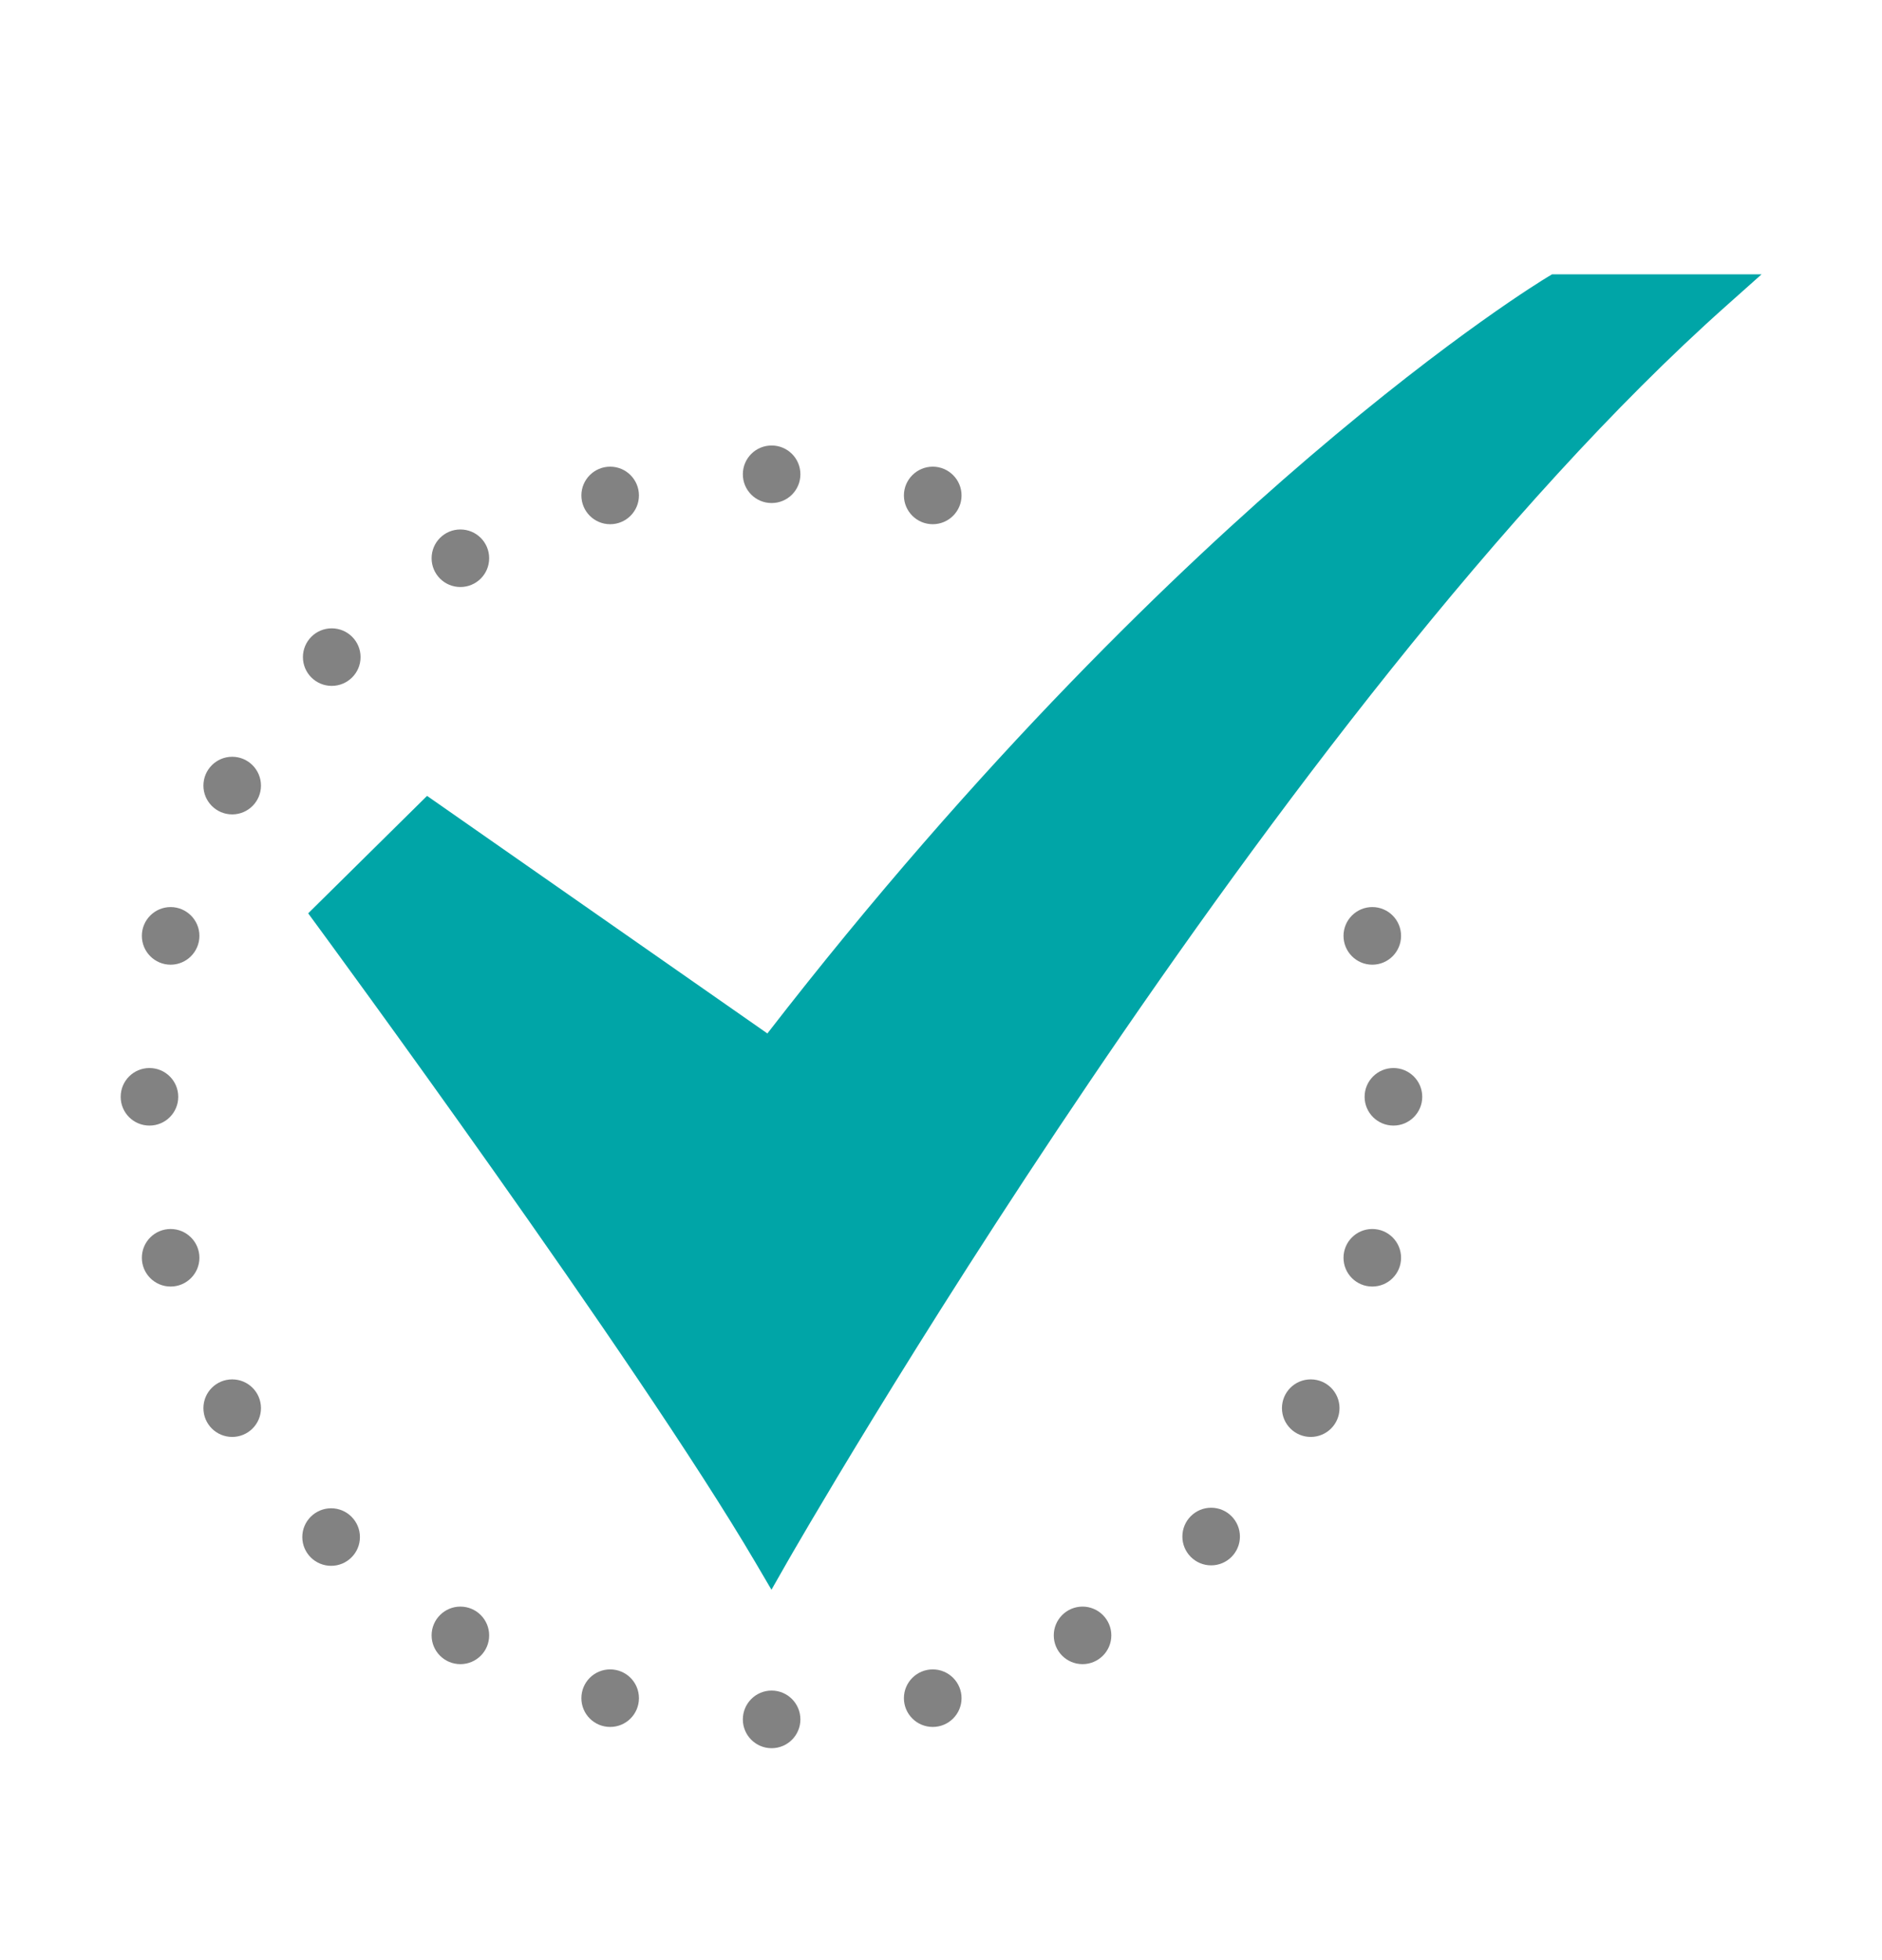 <svg xmlns="http://www.w3.org/2000/svg" width="24" height="25" viewBox="0 0 24 25" fill="none">
  <path d="M9.838 20.276L9.636 19.932C8.12 17.35 4.088 11.865 4.048 11.81L3.93 11.649L5.446 10.151L9.786 13.181C12.506 9.666 15.04 7.246 16.698 5.828C18.529 4.262 19.689 3.561 19.737 3.532L19.792 3.499H22.464L22.012 3.902C16.297 8.992 10.097 19.821 10.035 19.93L9.838 20.276Z" fill="#00A5A7"/>
  <path d="M9.84 6.416C10.043 6.416 10.207 6.252 10.207 6.049C10.207 5.846 10.043 5.682 9.84 5.682C9.637 5.682 9.473 5.846 9.473 6.049C9.473 6.252 9.637 6.416 9.84 6.416Z" fill="#828282"/>
  <path d="M9.84 22.297C10.043 22.297 10.207 22.132 10.207 21.93C10.207 21.727 10.043 21.562 9.84 21.562C9.637 21.562 9.473 21.727 9.473 21.93C9.473 22.132 9.637 22.297 9.84 22.297Z" fill="#828282"/>
  <path d="M1.906 14.356C2.109 14.356 2.273 14.192 2.273 13.989C2.273 13.786 2.109 13.622 1.906 13.622C1.703 13.622 1.539 13.786 1.539 13.989C1.539 14.192 1.703 14.356 1.906 14.356Z" fill="#828282"/>
  <path d="M17.77 14.356C17.972 14.356 18.137 14.192 18.137 13.989C18.137 13.786 17.972 13.622 17.77 13.622C17.567 13.622 17.402 13.786 17.402 13.989C17.402 14.192 17.567 14.356 17.77 14.356Z" fill="#828282"/>
  <path d="M4.223 19.971C4.425 19.971 4.59 19.807 4.59 19.604C4.59 19.402 4.425 19.237 4.223 19.237C4.02 19.237 3.855 19.402 3.855 19.604C3.855 19.807 4.02 19.971 4.223 19.971Z" fill="#828282"/>
  <path d="M4.23 8.748C4.433 8.748 4.598 8.584 4.598 8.381C4.598 8.178 4.433 8.014 4.23 8.014C4.028 8.014 3.863 8.178 3.863 8.381C3.863 8.584 4.028 8.748 4.23 8.748Z" fill="#828282"/>
  <path d="M15.445 19.965C15.648 19.965 15.812 19.8 15.812 19.598C15.812 19.395 15.648 19.23 15.445 19.23C15.242 19.23 15.078 19.395 15.078 19.598C15.078 19.8 15.242 19.965 15.445 19.965Z" fill="#828282"/>
  <path d="M2.961 10.387C3.164 10.387 3.328 10.222 3.328 10.02C3.328 9.817 3.164 9.652 2.961 9.652C2.758 9.652 2.594 9.817 2.594 10.02C2.594 10.222 2.758 10.387 2.961 10.387Z" fill="#828282"/>
  <path d="M16.715 18.327C16.918 18.327 17.082 18.163 17.082 17.96C17.082 17.757 16.918 17.593 16.715 17.593C16.512 17.593 16.348 17.757 16.348 17.96C16.348 18.163 16.512 18.327 16.715 18.327Z" fill="#828282"/>
  <path d="M5.871 21.225C6.074 21.225 6.238 21.061 6.238 20.858C6.238 20.656 6.074 20.491 5.871 20.491C5.668 20.491 5.504 20.656 5.504 20.858C5.504 21.061 5.668 21.225 5.871 21.225Z" fill="#828282"/>
  <path d="M7.781 6.686C7.984 6.686 8.148 6.522 8.148 6.319C8.148 6.117 7.984 5.952 7.781 5.952C7.578 5.952 7.414 6.117 7.414 6.319C7.414 6.522 7.578 6.686 7.781 6.686Z" fill="#828282"/>
  <path d="M11.895 22.026C12.097 22.026 12.262 21.862 12.262 21.659C12.262 21.456 12.097 21.292 11.895 21.292C11.692 21.292 11.527 21.456 11.527 21.659C11.527 21.862 11.692 22.026 11.895 22.026Z" fill="#828282"/>
  <path d="M2.176 16.409C2.378 16.409 2.543 16.245 2.543 16.042C2.543 15.839 2.378 15.675 2.176 15.675C1.973 15.675 1.809 15.839 1.809 16.042C1.809 16.245 1.973 16.409 2.176 16.409Z" fill="#828282"/>
  <path d="M17.5 12.304C17.703 12.304 17.867 12.139 17.867 11.936C17.867 11.734 17.703 11.569 17.5 11.569C17.297 11.569 17.133 11.734 17.133 11.936C17.133 12.139 17.297 12.304 17.5 12.304Z" fill="#828282"/>
  <path d="M2.961 18.327C3.164 18.327 3.328 18.163 3.328 17.96C3.328 17.757 3.164 17.593 2.961 17.593C2.758 17.593 2.594 17.757 2.594 17.96C2.594 18.163 2.758 18.327 2.961 18.327Z" fill="#828282"/>
  <path d="M13.805 21.225C14.007 21.225 14.172 21.061 14.172 20.858C14.172 20.656 14.007 20.491 13.805 20.491C13.602 20.491 13.438 20.656 13.438 20.858C13.438 21.061 13.602 21.225 13.805 21.225Z" fill="#828282"/>
  <path d="M5.871 7.487C6.074 7.487 6.238 7.323 6.238 7.12C6.238 6.917 6.074 6.753 5.871 6.753C5.668 6.753 5.504 6.917 5.504 7.12C5.504 7.323 5.668 7.487 5.871 7.487Z" fill="#828282"/>
  <path d="M11.895 6.686C12.097 6.686 12.262 6.522 12.262 6.319C12.262 6.117 12.097 5.952 11.895 5.952C11.692 5.952 11.527 6.117 11.527 6.319C11.527 6.522 11.692 6.686 11.895 6.686Z" fill="#828282"/>
  <path d="M7.781 22.026C7.984 22.026 8.148 21.862 8.148 21.659C8.148 21.456 7.984 21.292 7.781 21.292C7.578 21.292 7.414 21.456 7.414 21.659C7.414 21.862 7.578 22.026 7.781 22.026Z" fill="#828282"/>
  <path d="M17.5 16.409C17.703 16.409 17.867 16.245 17.867 16.042C17.867 15.839 17.703 15.675 17.5 15.675C17.297 15.675 17.133 15.839 17.133 16.042C17.133 16.245 17.297 16.409 17.5 16.409Z" fill="#828282"/>
  <path d="M2.176 12.304C2.378 12.304 2.543 12.139 2.543 11.936C2.543 11.734 2.378 11.569 2.176 11.569C1.973 11.569 1.809 11.734 1.809 11.936C1.809 12.139 1.973 12.304 2.176 12.304Z" fill="#828282"/>
</svg>